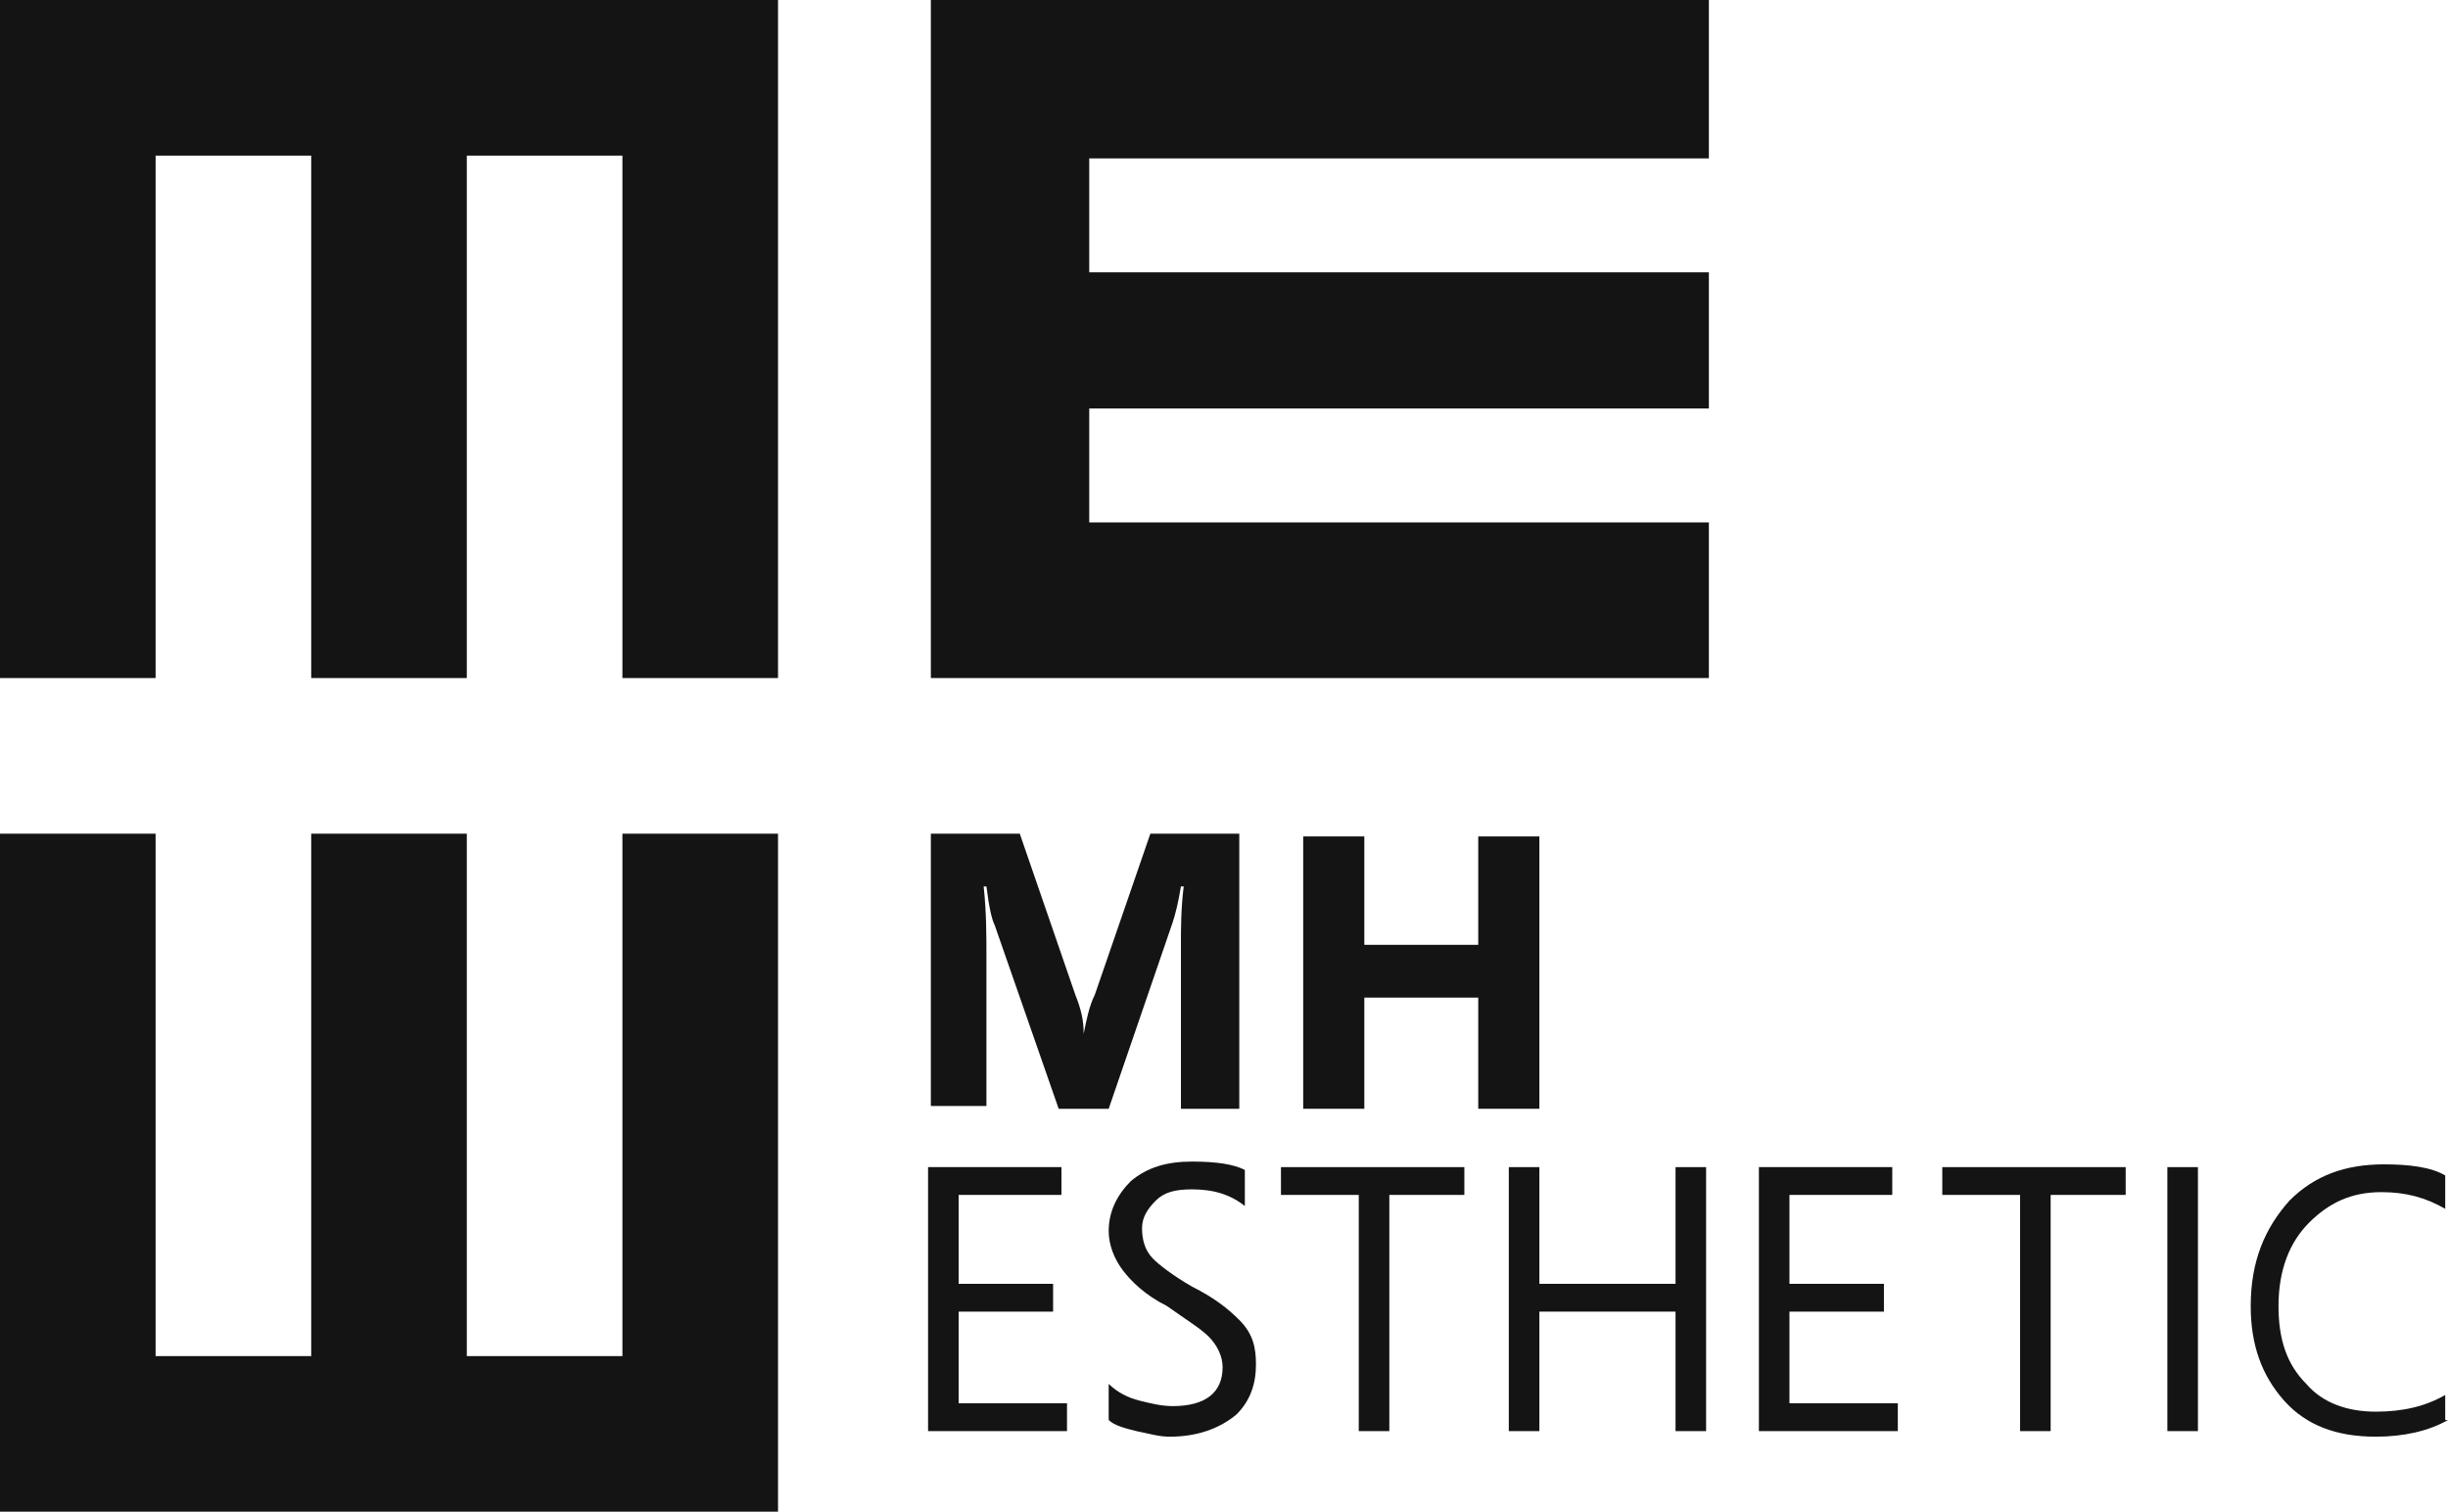 <?xml version="1.0" encoding="utf-8"?><svg version="1.1" xmlns="http://www.w3.org/2000/svg" xmlns:xlink="http://www.w3.org/1999/xlink" x="0px" y="0px" viewBox="0 0 88.1 54.4" style="enable-background:new 0 0 88.1 54.4;" xml:space="preserve"><style type="text/css">.st0{fill:#141414}</style><polyline class="st0" points="0,0 0,24.4 5.6,24.4 5.6,5.6 11.2,5.6 11.2,24.4 16.8,24.4 16.8,5.6 22.4,5.6 22.4,24.4 28,24.4 28,0 "/><polyline class="st0" points="28,54.4 28,30 22.4,30 22.4,48.8 16.8,48.8 16.8,30 11.2,30 11.2,48.8 5.6,48.8 5.6,30 0,30 0,54.4 "/><polyline class="st0" points="33.5,24.4 61.5,24.4 61.5,18.8 39.2,18.8 39.2,14.7 61.5,14.7 61.5,9.8 39.2,9.8 39.2,5.7 61.5,5.7 61.5,0 33.5,0 "/><path class="st0" d="M44.7,39.9h-2.2V34c0-0.6,0-1.3,0.1-2.1h-0.1c-0.1,0.6-0.2,1-0.3,1.3l-2.3,6.7h-1.8l-2.3-6.6 c-0.1-0.2-0.2-0.6-0.3-1.4h-0.1c0.1,0.9,0.1,1.8,0.1,2.5v5.4h-2v-9.8h3.2l2,5.8c0.2,0.5,0.3,0.9,0.3,1.4h0c0.1-0.5,0.2-1,0.4-1.4 l2-5.8h3.2V39.9z"/><path class="st0" d="M55.4,39.9h-2.2v-4h-4.1v4h-2.2v-9.8h2.2V34h4.1v-3.9h2.2V39.9z"/><path class="st0" d="M38.5,51.5h-5.1V42h4.8v1h-3.7v3.2h3.4v1h-3.4v3.3h3.9V51.5z"/><path class="st0" d="M45.2,49.1c0,0.7-0.2,1.3-0.7,1.8c-0.6,0.5-1.4,0.8-2.4,0.8c-0.4,0-0.7-0.1-1.2-0.2c-0.4-0.1-0.8-0.2-1-0.4 v-1.3c0.3,0.3,0.7,0.5,1.1,0.6c0.4,0.1,0.8,0.2,1.2,0.2c1.2,0,1.8-0.5,1.8-1.4c0-0.4-0.2-0.8-0.5-1.1c-0.3-0.3-0.8-0.6-1.5-1.1 c-0.8-0.4-1.3-0.9-1.6-1.3c-0.3-0.4-0.5-0.9-0.5-1.4c0-0.7,0.3-1.3,0.8-1.8c0.6-0.5,1.3-0.7,2.2-0.7c0.9,0,1.5,0.1,1.9,0.3v1.3 c-0.5-0.4-1.1-0.6-1.9-0.6c-0.6,0-1,0.1-1.3,0.4c-0.3,0.3-0.5,0.6-0.5,1c0,0.4,0.1,0.8,0.4,1.1c0.2,0.2,0.7,0.6,1.4,1 c0.8,0.4,1.3,0.8,1.7,1.2C45.1,48,45.2,48.5,45.2,49.1z"/><path class="st0" d="M52.8,43H50v8.5h-1.1V43h-2.8v-1h6.6V43z"/><path class="st0" d="M61.4,51.5h-1.1v-4.3h-4.9v4.3h-1.1V42h1.1v4.2h4.9V42h1.1V51.5z"/><path class="st0" d="M68.4,51.5h-5.1V42h4.8v1h-3.7v3.2h3.4v1h-3.4v3.3h3.9V51.5z"/><path class="st0" d="M76.5,43h-2.7v8.5h-1.1V43h-2.8v-1h6.6V43z"/><path class="st0" d="M79.1,51.5H78V42h1.1V51.5z"/><path class="st0" d="M88.1,51.1c-0.7,0.4-1.6,0.6-2.6,0.6c-1.4,0-2.5-0.4-3.3-1.3c-0.8-0.9-1.2-2-1.2-3.4c0-1.6,0.5-2.8,1.4-3.8 c0.9-0.9,2-1.3,3.4-1.3c0.9,0,1.7,0.1,2.2,0.4v1.2c-0.7-0.4-1.4-0.6-2.3-0.6c-1.1,0-1.9,0.4-2.6,1.1c-0.7,0.7-1.1,1.7-1.1,3 c0,1.2,0.3,2.1,1,2.8c0.6,0.7,1.5,1,2.5,1c1,0,1.8-0.2,2.5-0.6V51.1z"/></svg>